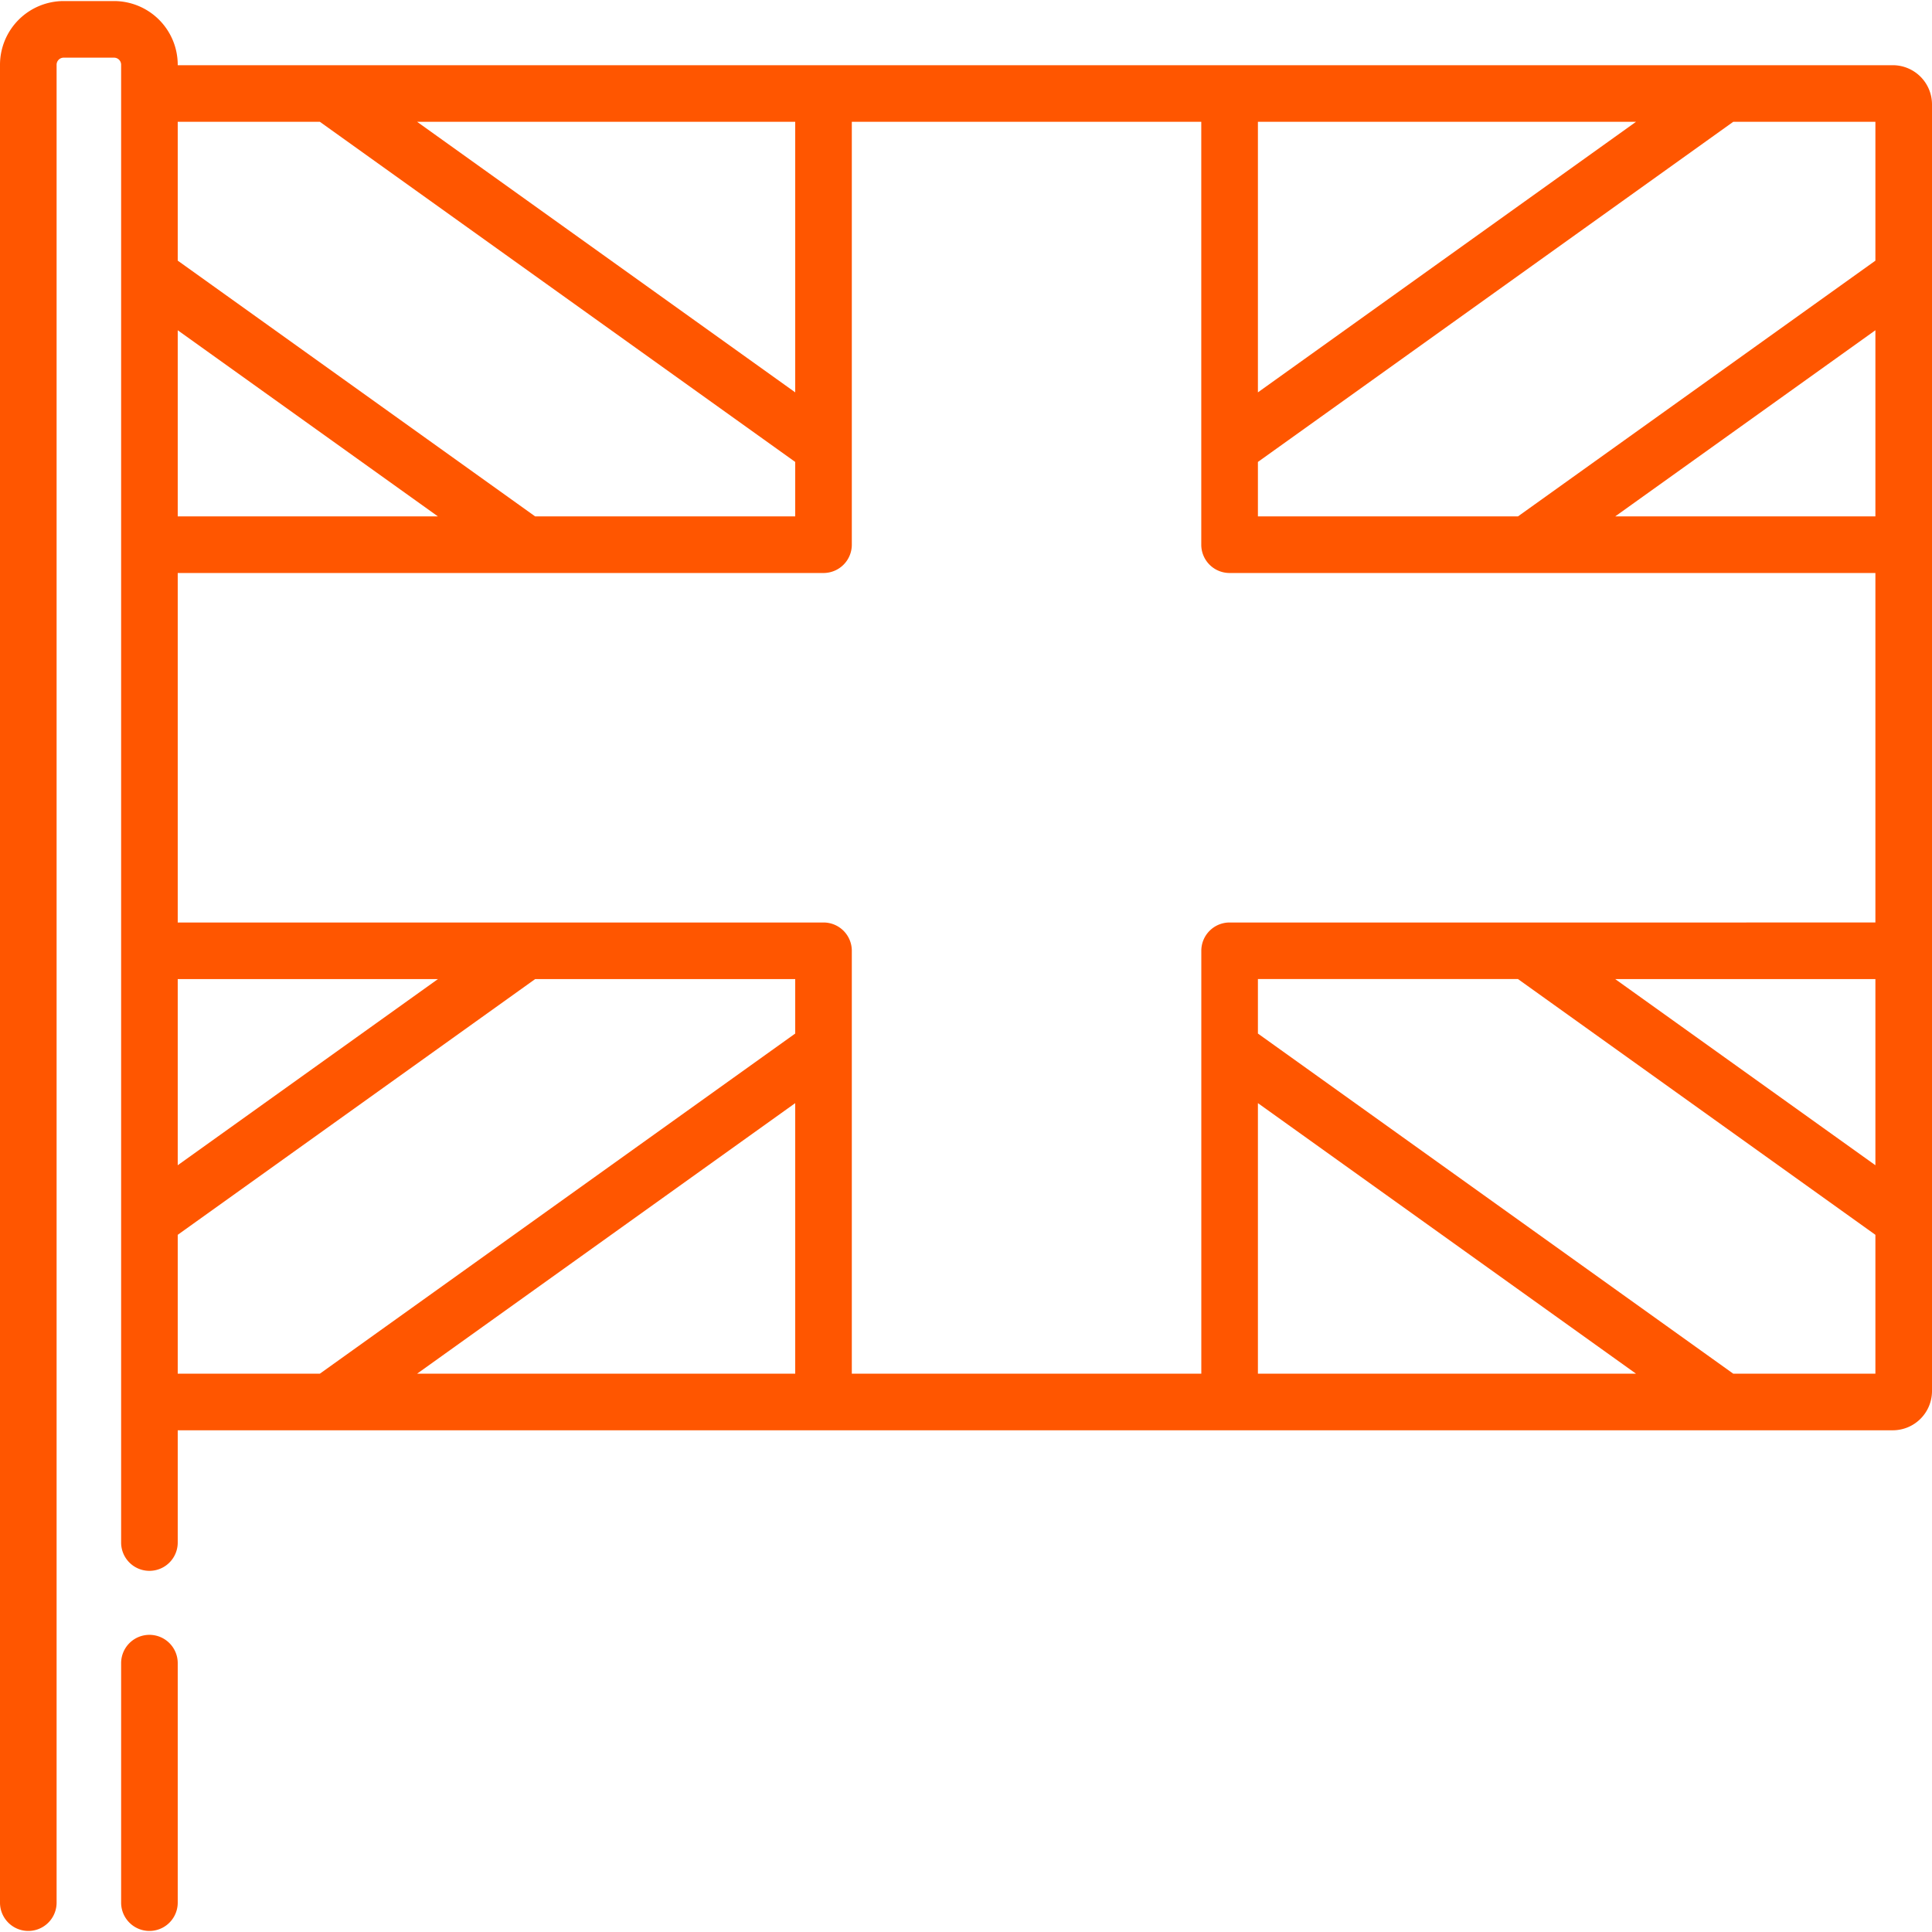 <svg xmlns="http://www.w3.org/2000/svg" width="512" height="512"><g fill="#FF5600"><path d="M501.6 17.28H47.1v-.12A16.9 16.9 0 0030.22.28H16.88A16.9 16.9 0 000 17.16v487.06a7.5 7.5 0 1015 0V17.16c0-1.04.84-1.88 1.88-1.88h13.34c1.04 0 1.88.84 1.88 1.88v391.63a7.5 7.5 0 1015 0v-29.75h454.5a10.4 10.4 0 0010.4-10.4V27.68a10.4 10.4 0 00-10.4-10.4zm-4.6 15v36.8l-94.72 67.77h-68.92v-14.43l125.97-90.14H497zm-163.64 0h100.2l-100.2 71.7v-71.7zm-122.62 0v71.7l-100.2-71.7h100.2zm-163.64 0h37.67l125.97 90.14v14.43h-68.92L47.1 69.07v-36.8zm0 55.24l68.95 49.33H47.1V87.52zm0 171.95h68.95L47.1 308.8v-49.33zm0 104.57v-36.8l94.72-67.77h68.92v14.43L84.77 364.04H47.1zm163.64 0h-100.2l100.2-71.7v71.7zm107.62-112.07v112.07h-92.62V251.97a7.5 7.5 0 00-7.5-7.5H47.1v-92.62h171.14a7.5 7.5 0 007.5-7.5V32.28h92.61v112.07a7.5 7.5 0 007.5 7.5H497v92.62H325.86a7.5 7.5 0 00-7.5 7.5zm15 112.07v-71.7l100.2 71.7h-100.2zm163.64 0h-37.67L333.36 273.9v-14.44h68.92L497 327.24v36.8zm0-55.24l-68.95-49.33H497v49.33zm0-171.95h-68.95L497 87.52v49.33z"/><path d="M39.6 433.25a7.5 7.5 0 00-7.5 7.5v63.47a7.5 7.5 0 1015 0v-63.47a7.5 7.5 0 00-7.5-7.5z"/></g></svg>